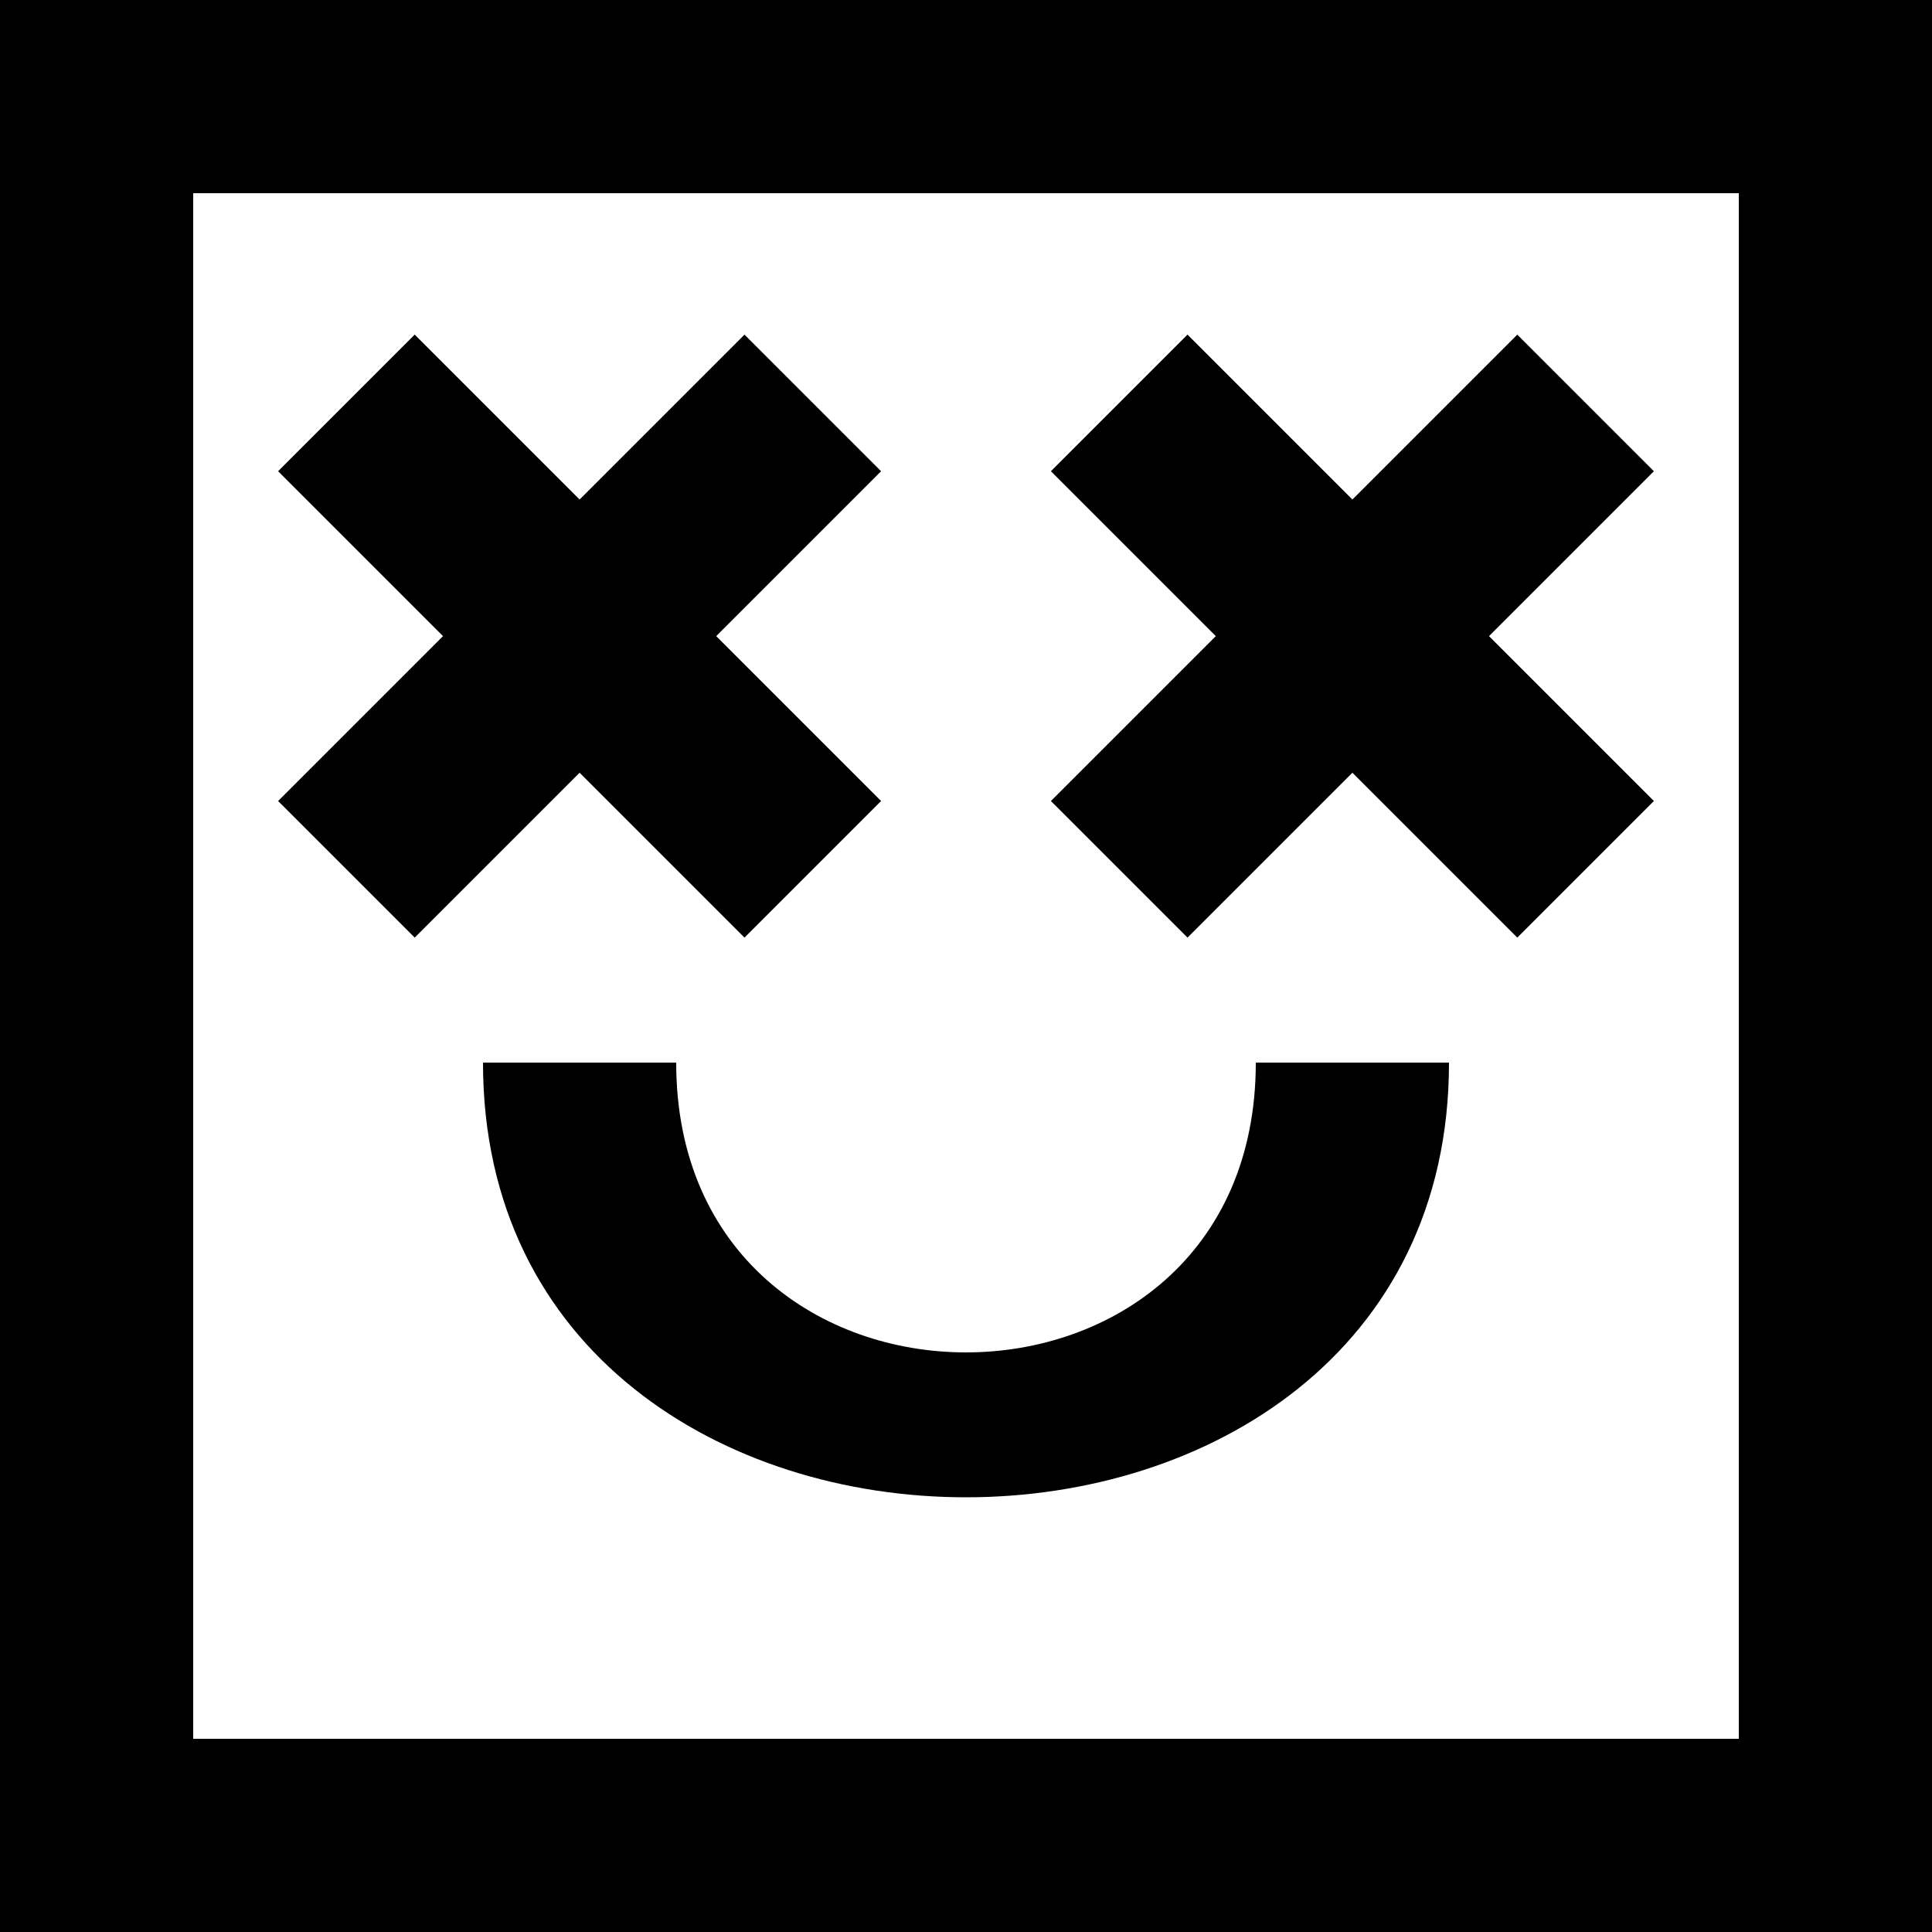 <?xml version="1.0" encoding="UTF-8" standalone="no"?>
<!-- Скачано с сайта svg4.ru / Downloaded from svg4.ru -->
<svg width="800px" height="800px" viewBox="0 0 20 20" version="1.1" xmlns="http://www.w3.org/2000/svg" xmlns:xlink="http://www.w3.org/1999/xlink">
    
    <title>emoji_happy_square [#397]</title>
    <desc>Created with Sketch.</desc>
    <defs>

</defs>
    <g id="Page-1" stroke="none" stroke-width="1" fill="none" fill-rule="evenodd">
        <g id="Dribbble-Light-Preview" transform="translate(-100, -6399)" fill="#000000">
            <g id="icons" transform="translate(56, 160)">
                <path d="M57,6250 L59,6250 C59,6256 49,6256 49,6250 L51,6250 C51,6254 57,6254 57,6250 L57,6250 Z M59.414,6245.585 L61.121,6247.292 L59.707,6248.706 L58,6246.999 L56.293,6248.706 L54.879,6247.292 L56.586,6245.585 L54.879,6243.878 L56.293,6242.464 L58,6244.171 L59.707,6242.464 L61.121,6243.878 L59.414,6245.585 Z M51.414,6245.585 L53.121,6247.292 L51.707,6248.706 L50,6246.999 L48.293,6248.706 L46.879,6247.292 L48.586,6245.585 L46.879,6243.878 L48.293,6242.464 L50,6244.171 L51.707,6242.464 L53.121,6243.878 L51.414,6245.585 Z M46,6257 L62,6257 L62,6241 L46,6241 L46,6257 Z M44,6259 L64,6259 L64,6239 L44,6239 L44,6259 Z" id="emoji_happy_square-[#397]">

</path>
            </g>
        </g>
    </g>
</svg>